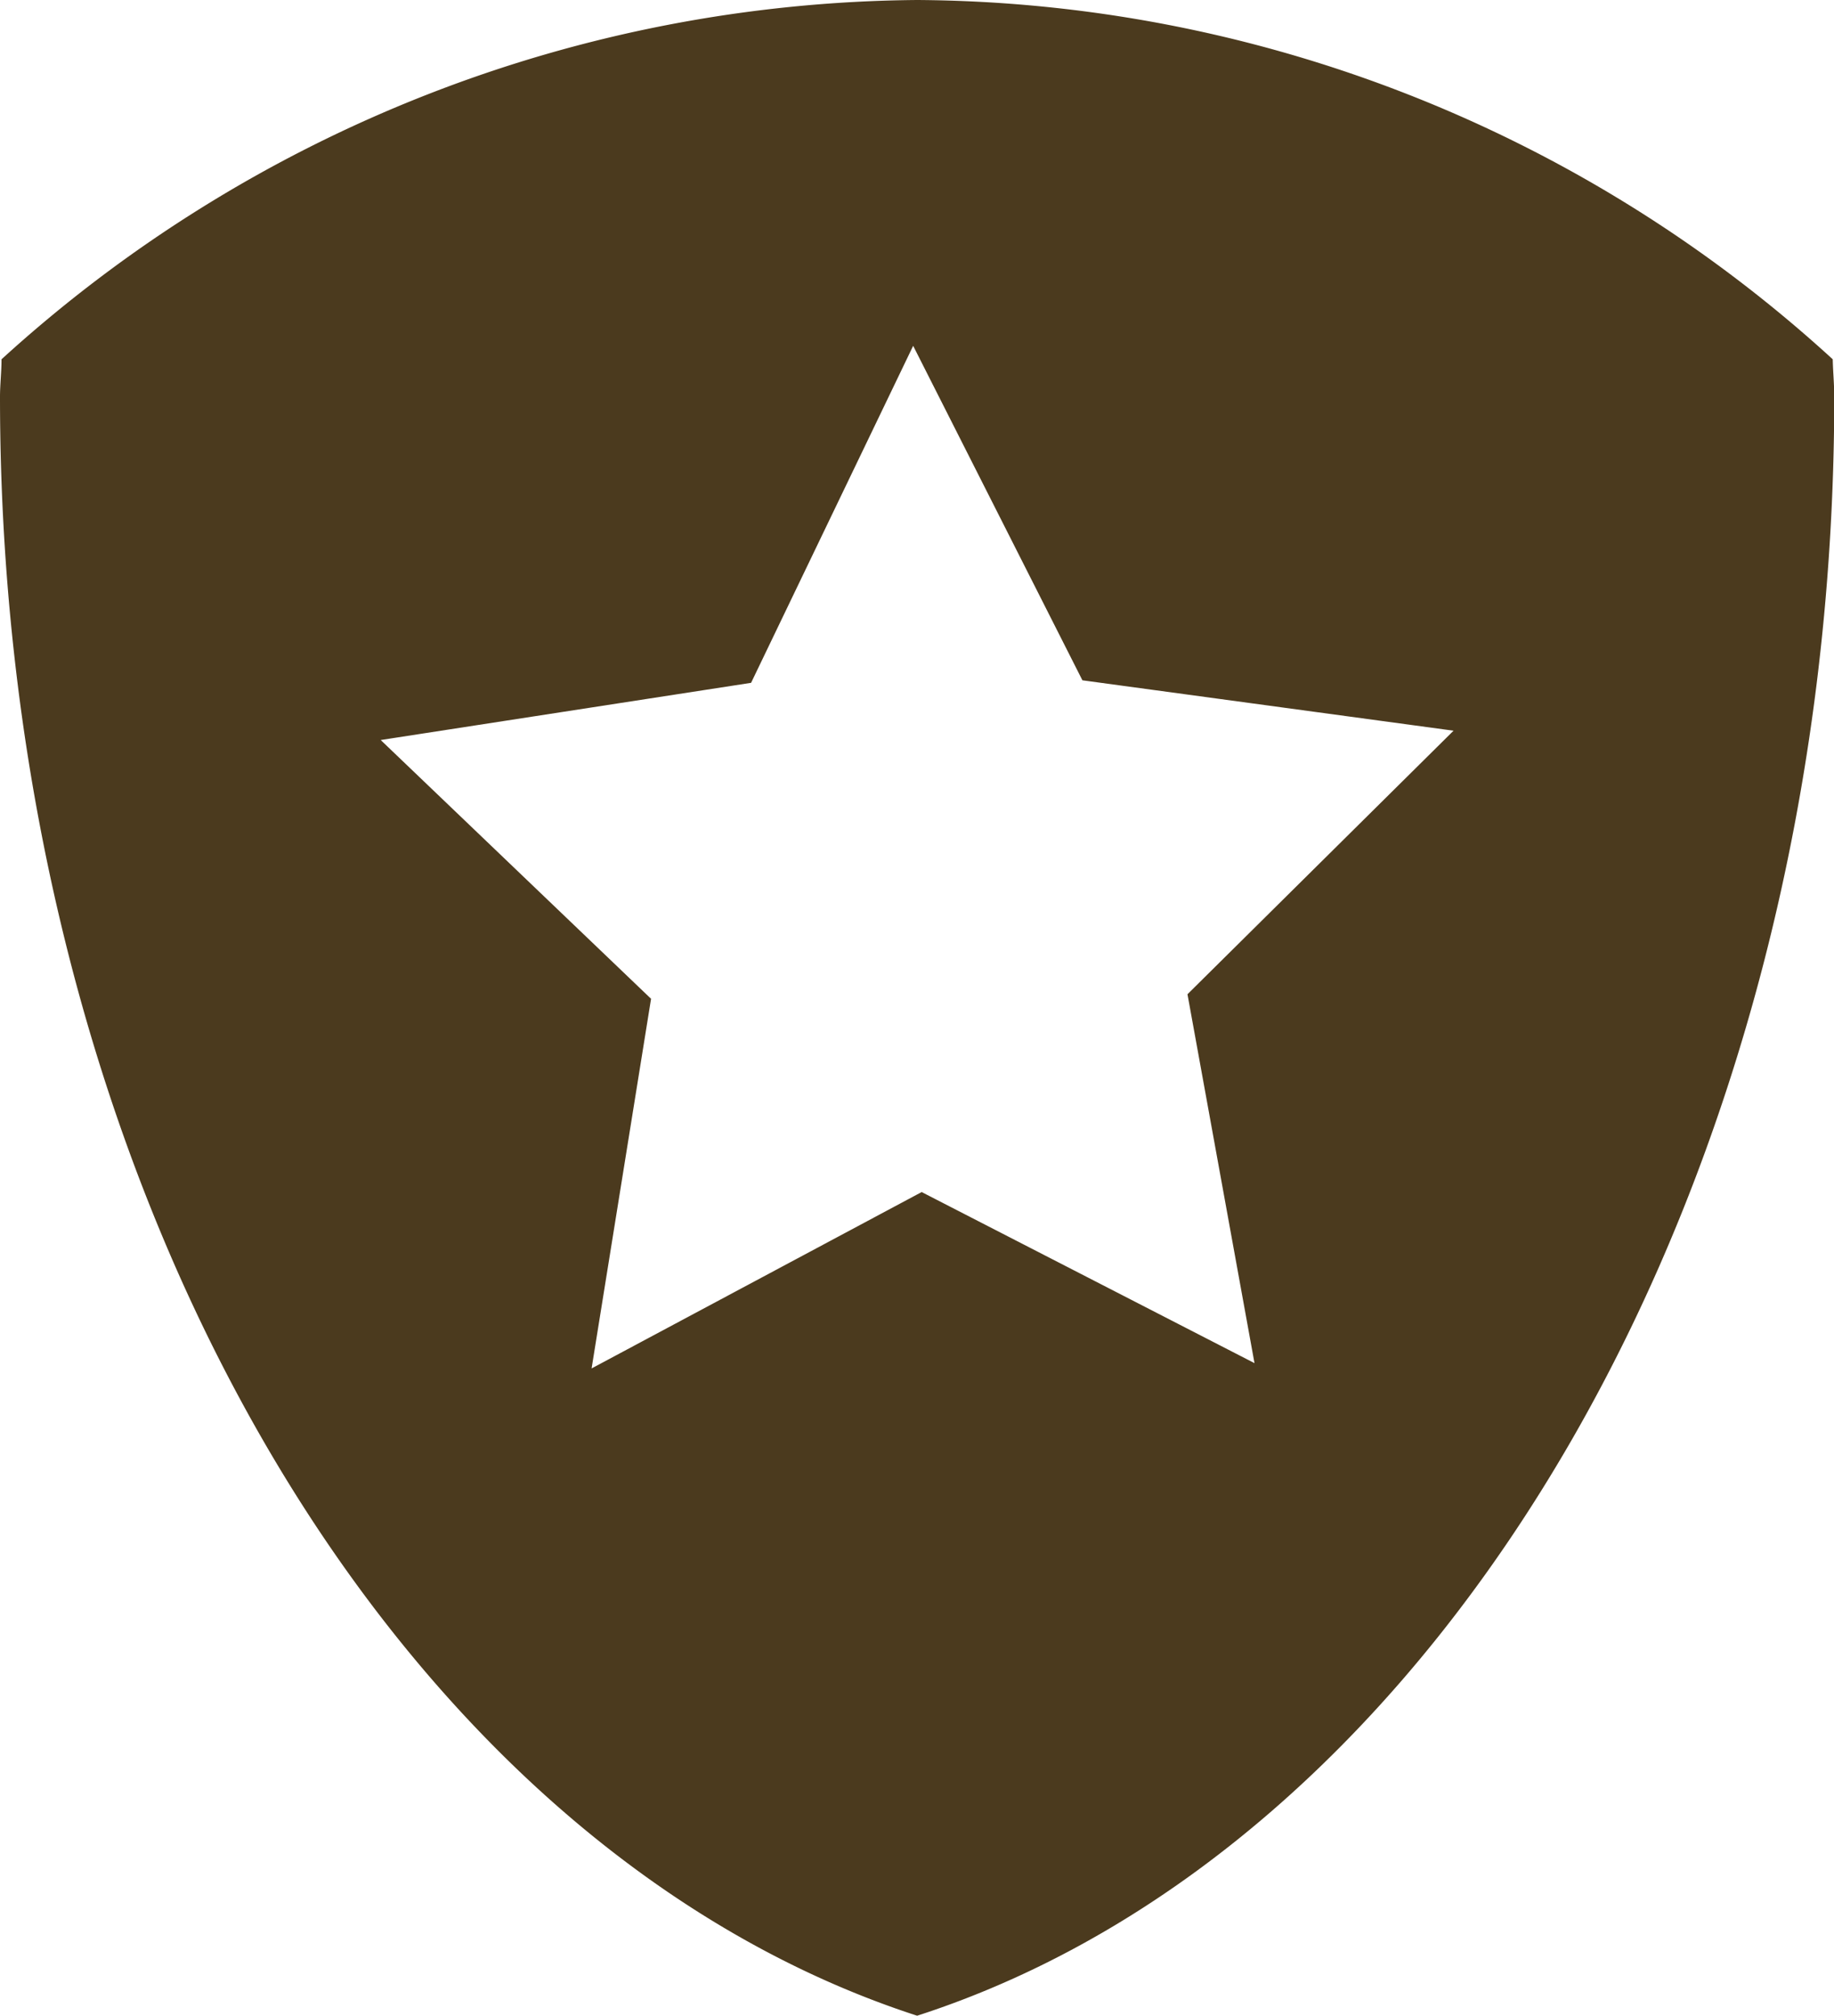 <svg id="Layer_1" data-name="Layer 1" xmlns="http://www.w3.org/2000/svg" viewBox="0 0 72.79 80">
  <title>Captains-Corner</title>
  <path d="M40,0A54.58,54.58,0,0,0,3.66,14.26c0,.5-.06,1-.06,1.49C3.6,47,19.14,73.23,40,80,60.83,73.27,76.4,47.06,76.4,15.75c0-.5-.05-1-.06-1.49A54.31,54.31,0,0,0,40,0Zm-.18,13.68L46.56,27l14.73,2L50.73,39.46,53.39,54.1,40.18,47.31l-13.1,7,2.36-14.67L18.71,29.37l14.7-2.27,6.44-13.39Z" transform="translate(-3.6 0)" style="fill: #4b3a1e"/>
</svg>
